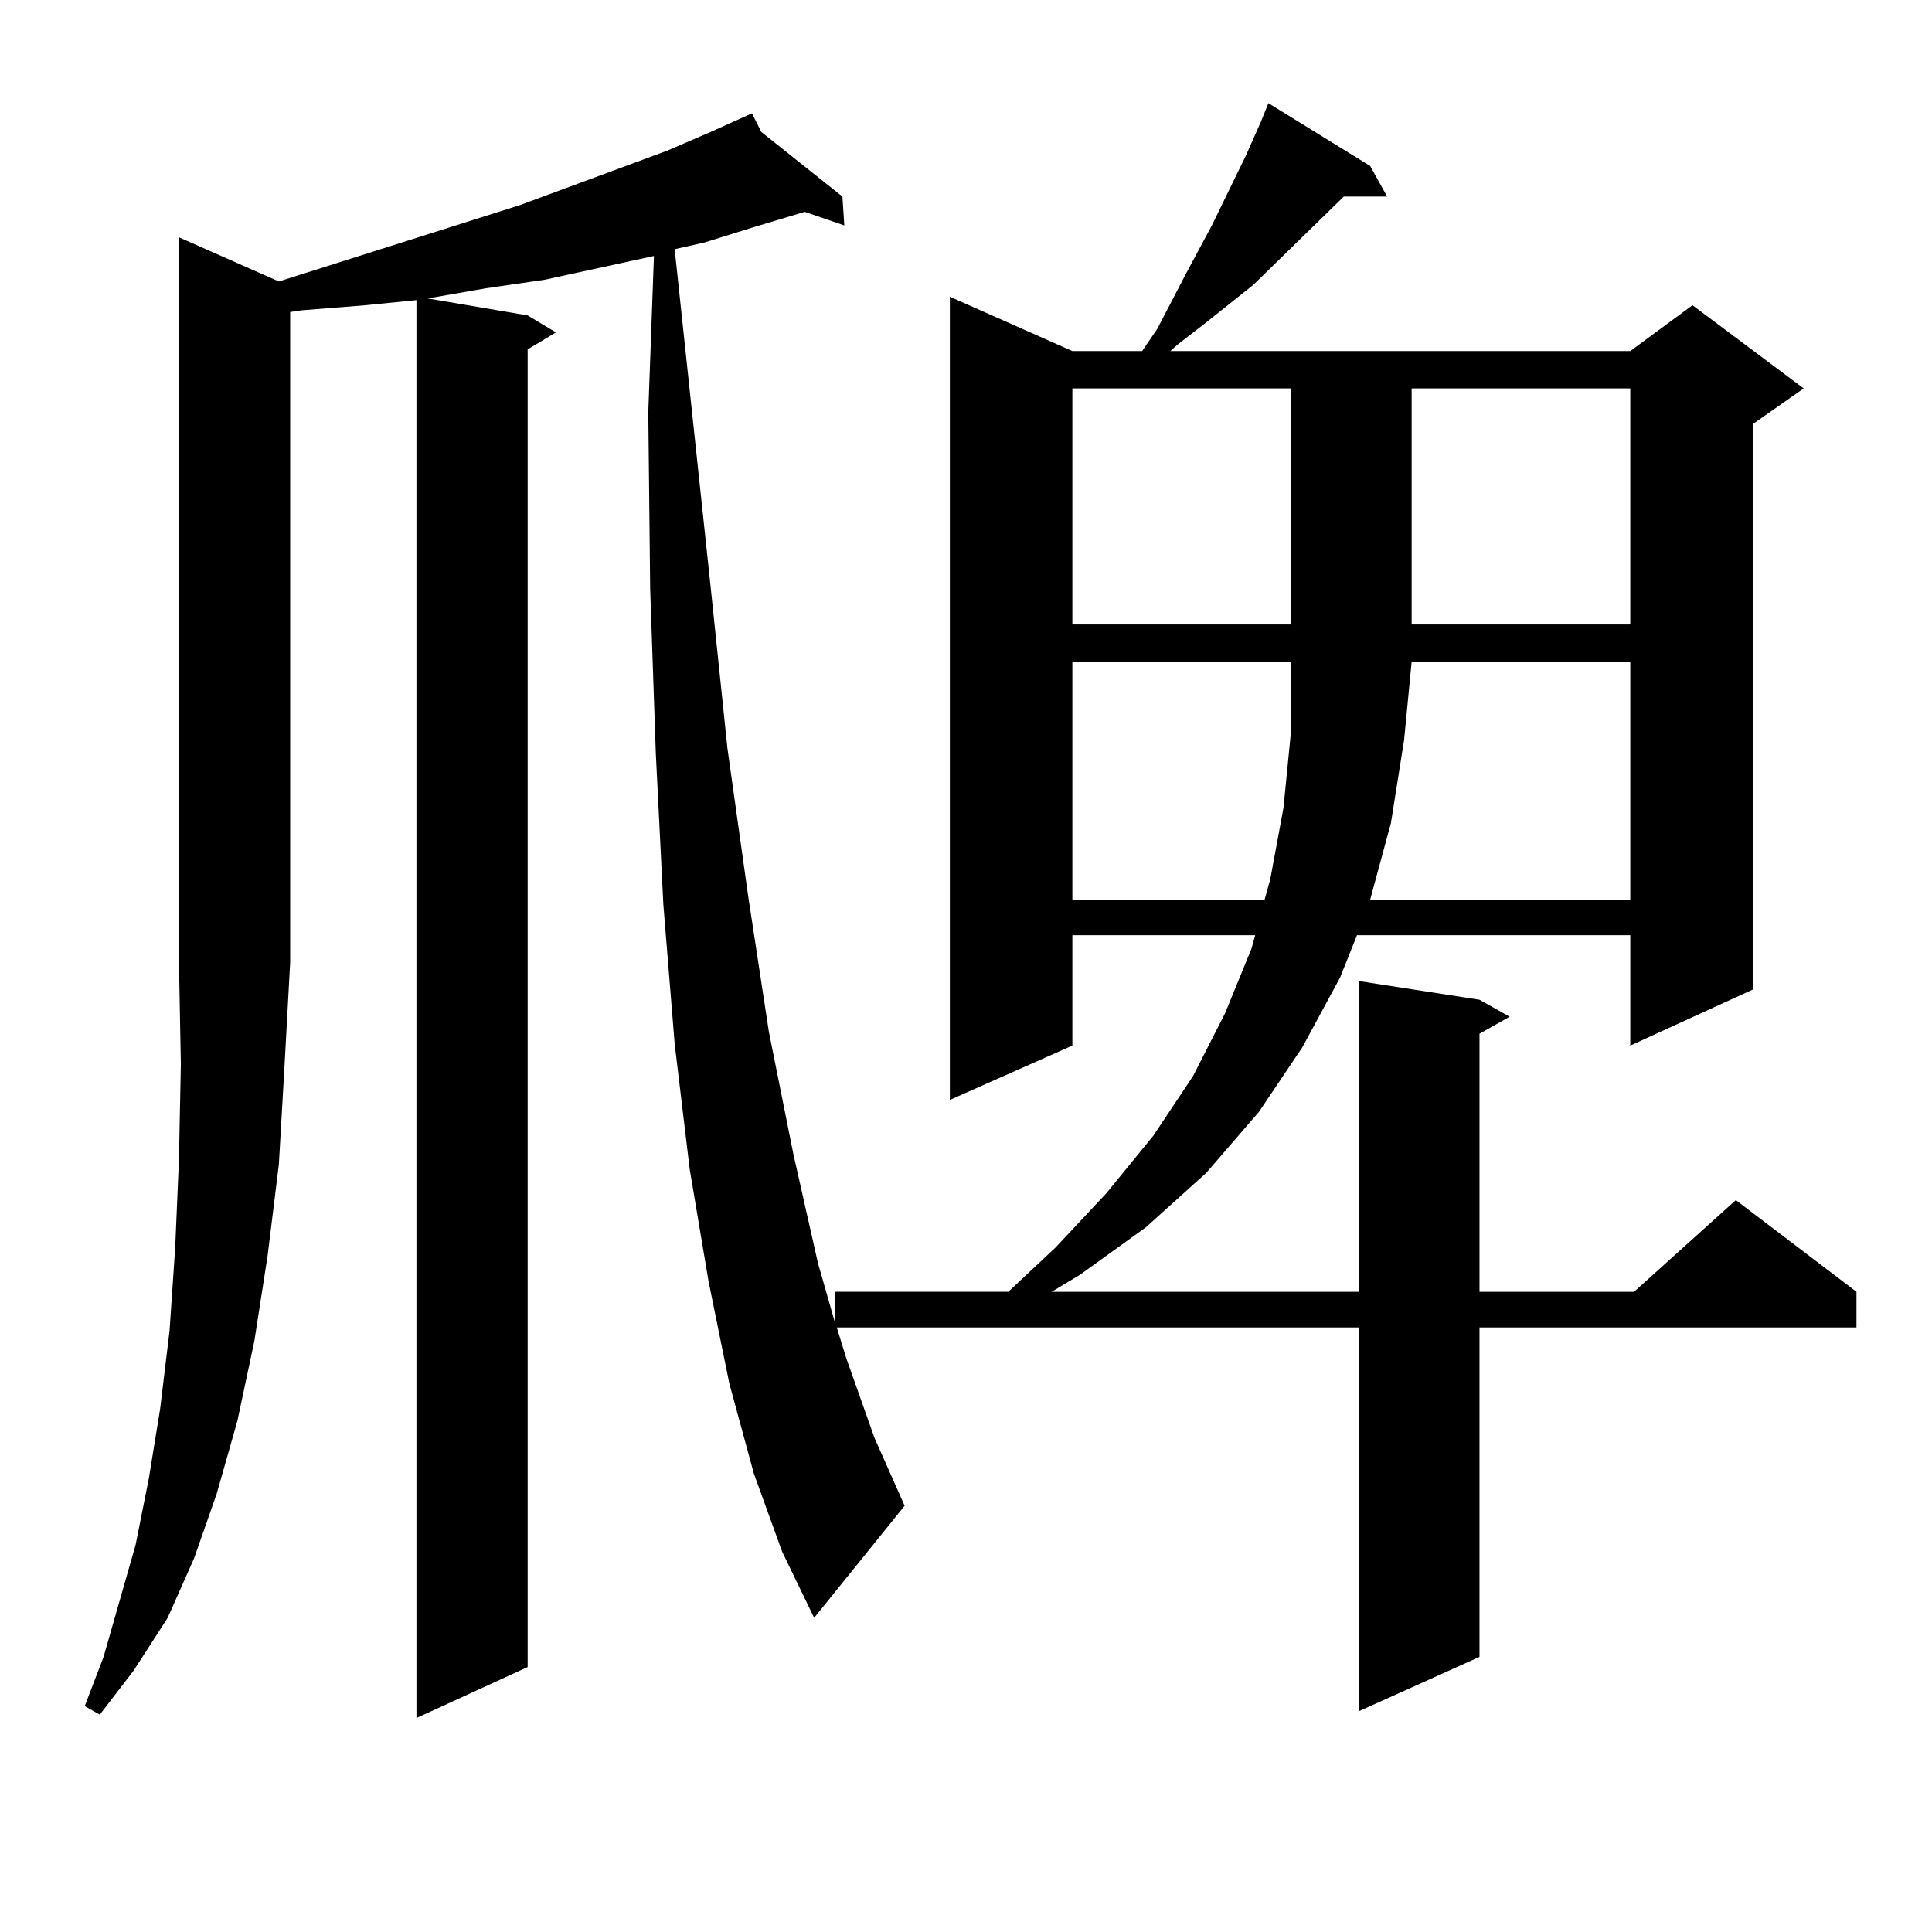 <?xml version="1.0" encoding="utf-8"?>
<!-- Generator: Adobe Illustrator 16.0.0, SVG Export Plug-In . SVG Version: 6.00 Build 0)  -->
<!DOCTYPE svg PUBLIC "-//W3C//DTD SVG 1.1//EN" "http://www.w3.org/Graphics/SVG/1.1/DTD/svg11.dtd">
<svg version="1.1" id="图层_1" xmlns="http://www.w3.org/2000/svg" xmlns:xlink="http://www.w3.org/1999/xlink" x="0px" y="0px"
	 width="1000px" height="1000px" viewBox="0 0 1000 1000" enable-background="new 0 0 1000 1000" xml:space="preserve">
<path d="M144.338,145.68l124.875-39.551l76.096-28.125l22.438-9.668l21.463-9.668l4.878,9.668l41.95,33.398l0.976,14.941
	l-20.487-7.031l-26.341,7.91l-25.365,7.91l-15.609,3.516l18.536,174.023l8.78,84.375l10.731,76.465l10.731,70.313l12.683,63.281
	l12.683,56.25l8.78,30.762v-15.82h89.754l24.39-22.852l26.341-28.125l24.39-29.883l20.487-30.762l16.585-32.52l13.658-33.398
	l1.951-7.031H555.06v57.129l-63.413,28.125V153.59l63.413,28.125h36.097l7.805-11.426l14.634-28.125l13.658-25.488l17.561-36.035
	l7.805-17.578l3.902-9.668l52.682,32.52l8.78,15.82h-22.438l-46.828,45.703l-25.365,20.215l-13.658,10.547l-3.902,3.516h238.043
	l32.194-23.73l57.56,43.066l-26.341,18.457v292.676l-63.413,29.004v-57.129h-141.46l-8.78,21.973l-19.512,36.035l-22.438,33.398
	l-27.316,31.641l-31.219,28.125l-34.146,24.609l-14.634,8.789h159.021v-160.84l62.438,9.668l15.609,8.789l-15.609,8.789v133.594
	h79.998l52.682-47.461l62.438,47.461v18.457H765.786v170.508l-62.438,28.125V687.086H433.111l4.878,15.82l14.634,41.309
	l15.609,35.156l-46.828,58.008l-16.585-34.277l-14.634-40.43l-12.683-46.582l-10.731-52.734l-9.756-58.008l-7.805-65.039
	l-5.854-72.07l-3.902-78.223l-2.927-85.254l-0.976-91.406l2.927-80.859l-28.292,6.152l-28.292,6.152l-30.243,4.395l-30.243,5.273
	l51.706,8.789l14.634,8.789l-14.634,8.789v682.031l-57.56,26.367V155.348l-26.341,2.637l-33.17,2.637l-5.854,0.879v336.621
	l-2.927,53.613l-2.927,50.977l-5.854,47.461l-6.829,43.945l-8.78,41.309l-10.731,37.793l-11.707,33.398l-13.658,30.762
	l-17.561,27.246l-17.561,22.852l-7.805-4.395l9.756-25.488l16.585-58.008l6.829-34.277l5.854-36.035l4.878-40.43l2.927-43.066
	l1.951-45.703l0.976-49.219l-0.976-52.734V122.828L144.338,145.68z M555.06,201.051v122.168h113.168V201.051H555.06z
	 M555.06,342.555v123.047h99.51l2.927-10.547l6.829-36.914l3.902-39.551v-36.035H555.06z M730.665,342.555l-3.902,40.43
	l-6.829,43.066l-10.731,39.551h134.631V342.555H730.665z M730.665,201.051v122.168h113.168V201.051H730.665z"/>
</svg>

